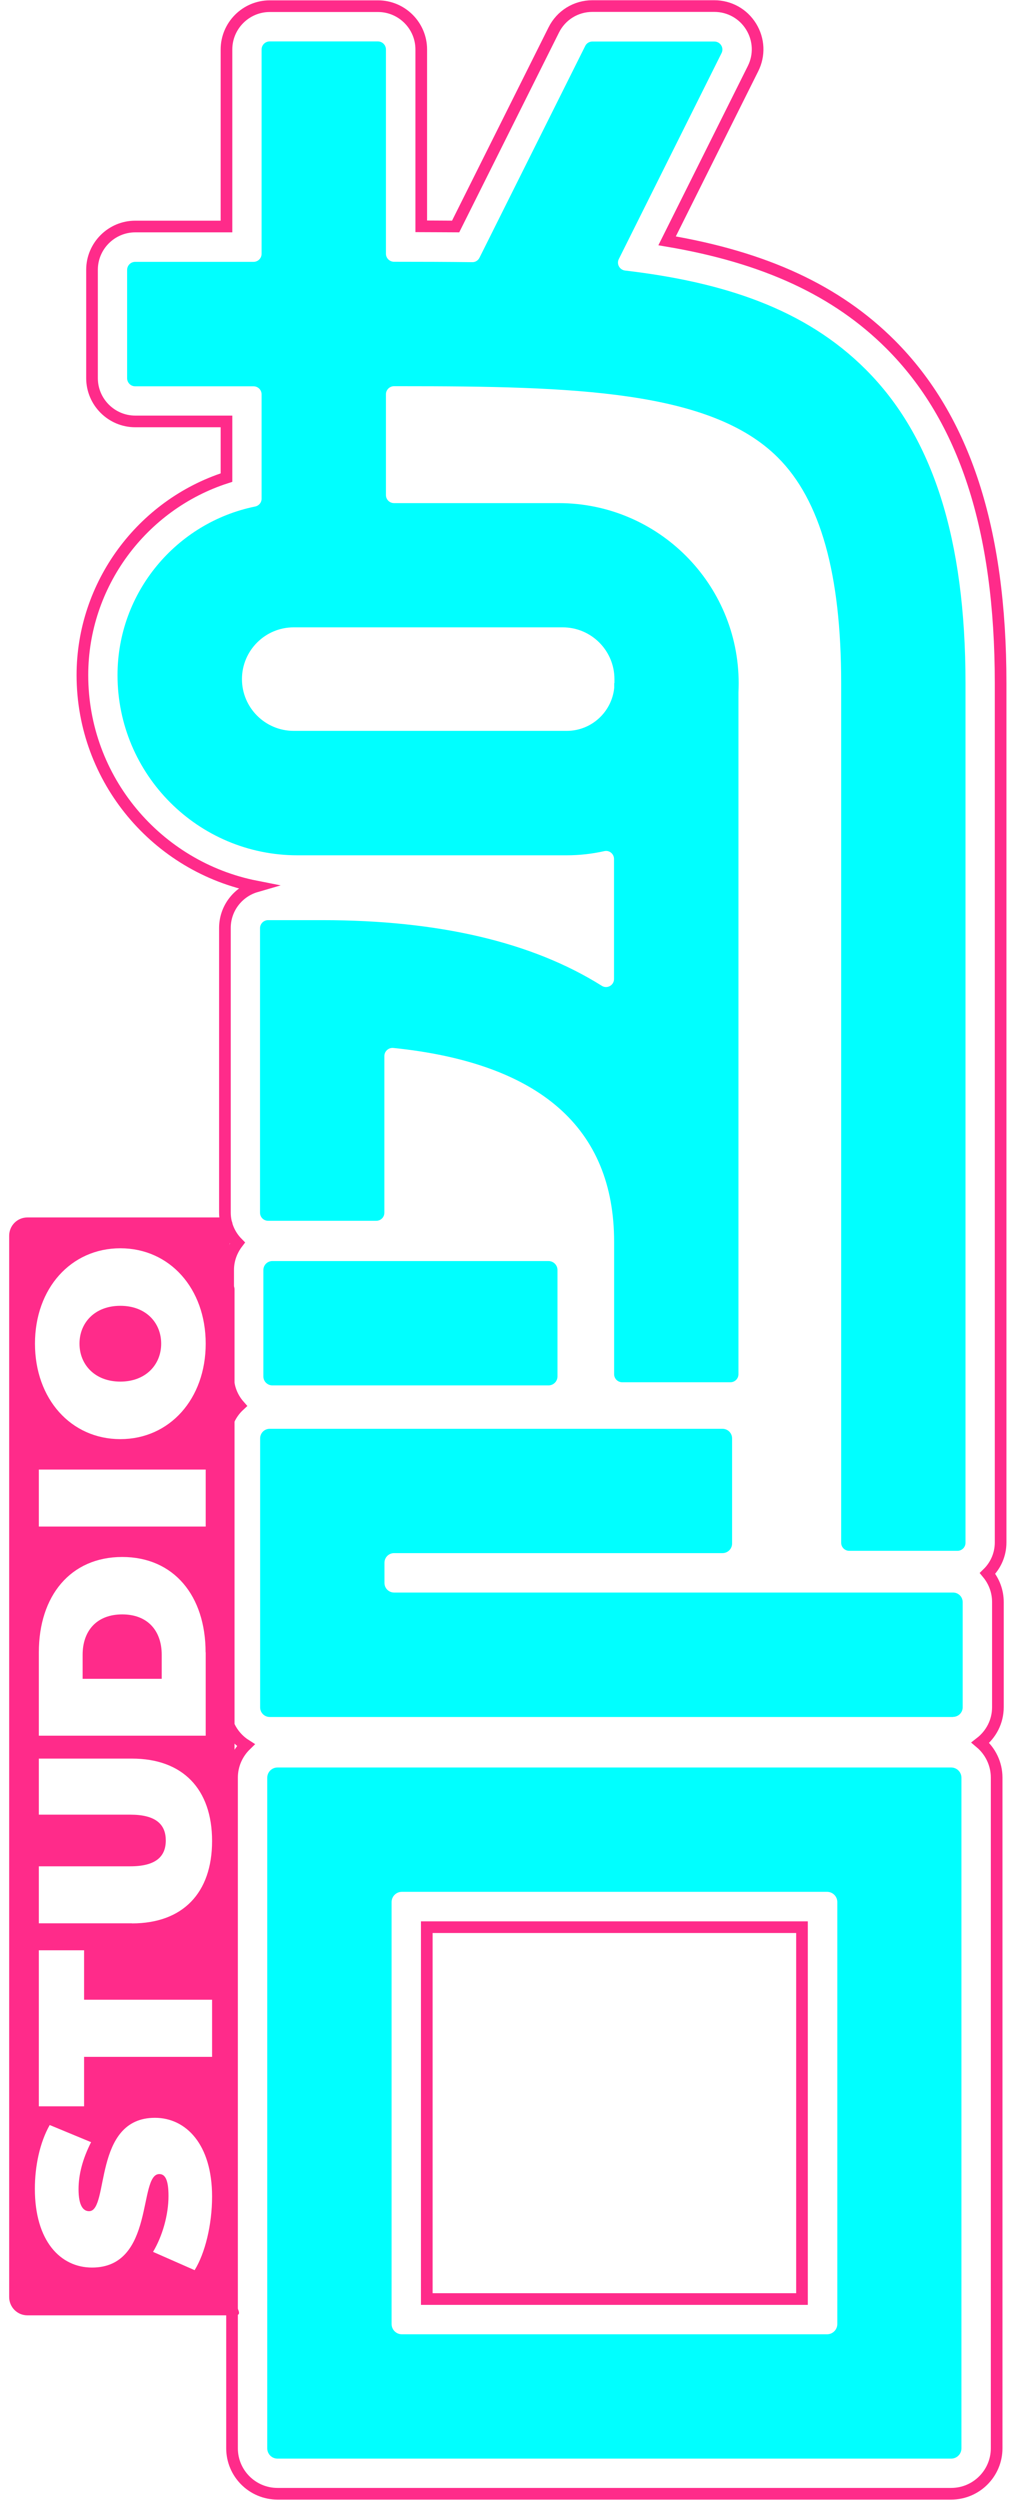 <svg width="103" height="255" viewBox="0 0 103 255" fill="none" xmlns="http://www.w3.org/2000/svg">
<g clip-path="url(#clip0_1478_2001)">
<path d="M12.476 164.67C9.863 164.67 8.434 166.345 8.434 168.787V171.23H16.508V168.787C16.508 166.345 15.079 164.67 12.476 164.67ZM12.476 164.67C9.863 164.67 8.434 166.345 8.434 168.787V171.23H16.508V168.787C16.508 166.345 15.079 164.67 12.476 164.67ZM22.939 129.825C22.939 126.582 23.718 127.681 23.718 124.79C23.718 124.279 22.886 124.172 22.363 124.172H2.802C1.767 124.172 0.936 125.004 0.936 126.038V234.286C0.936 235.321 1.767 236.153 2.802 236.153H23.942C24.977 236.153 23.942 235.321 23.942 234.286V131.489C23.942 130.785 22.929 130.518 22.929 129.825H22.939ZM12.284 127.318C17.329 127.318 20.998 131.425 20.998 137.046C20.998 142.667 17.329 146.784 12.284 146.784C7.239 146.784 3.57 142.677 3.57 137.046C3.57 131.414 7.239 127.318 12.284 127.318ZM3.965 155.7V149.887H20.998V155.7H3.965ZM20.998 168.531V177.032H3.965V168.531C3.965 162.772 7.196 158.804 12.476 158.804C17.756 158.804 20.987 162.772 20.987 168.531H20.998ZM19.867 231.545L15.623 229.679C16.593 228.058 17.201 225.882 17.201 223.983C17.201 222.33 16.86 221.743 16.262 221.743C14.087 221.743 15.836 231.279 9.394 231.279C6.183 231.279 3.559 228.591 3.559 223.247C3.559 220.933 4.061 218.533 5.074 216.741L9.298 218.49C8.434 220.197 8.018 221.786 8.018 223.29C8.018 224.996 8.508 225.53 9.095 225.53C11.175 225.53 9.447 216.005 15.815 216.005C18.972 216.005 21.649 218.693 21.649 224.037C21.649 226.916 20.934 229.817 19.867 231.545ZM21.649 209.787H8.583V214.832H3.965V198.918H8.583V203.963H21.649V209.776V209.787ZM13.468 196.167H3.965V190.354H13.297C15.932 190.354 16.924 189.34 16.924 187.719C16.924 186.098 15.932 185.085 13.297 185.085H3.965V179.368H13.468C18.652 179.368 21.649 182.472 21.649 187.773C21.649 193.073 18.662 196.177 13.468 196.177V196.167ZM8.434 168.777V171.219H16.508V168.777C16.508 166.334 15.079 164.66 12.476 164.66C9.874 164.66 8.434 166.334 8.434 168.777ZM12.284 140.917C14.876 140.917 16.454 139.189 16.454 137.046C16.454 134.902 14.886 133.185 12.284 133.185C9.682 133.185 8.114 134.912 8.114 137.046C8.114 139.179 9.682 140.917 12.284 140.917ZM12.476 164.67C9.863 164.67 8.434 166.345 8.434 168.787V171.23H16.508V168.787C16.508 166.345 15.079 164.67 12.476 164.67ZM12.476 164.67C9.863 164.67 8.434 166.345 8.434 168.787V171.23H16.508V168.787C16.508 166.345 15.079 164.67 12.476 164.67Z" fill="#FF2B8A"/>
<path d="M102.144 157.344V69.67C102.144 53.981 98.464 42.675 90.902 35.123C85.409 29.641 78.103 26.249 68.098 24.564L76.866 7.008C77.559 5.632 77.484 4.022 76.674 2.71C75.863 1.398 74.455 0.619 72.919 0.619H60.472C58.787 0.619 57.273 1.558 56.526 3.062L46.511 23.103C45.433 23.103 44.282 23.081 43.002 23.081V5.045C43.002 2.614 41.018 0.63 38.586 0.63H27.536C25.104 0.63 23.12 2.614 23.12 5.045V23.103H13.809C11.377 23.103 9.393 25.087 9.393 27.518V38.568C9.393 41 11.377 42.984 13.809 42.984H23.12V48.712C14.481 51.485 8.412 59.623 8.412 68.859C8.412 79.525 16.049 88.431 26.139 90.415C24.304 90.948 22.96 92.644 22.96 94.65V123.671C22.96 124.877 23.451 125.975 24.24 126.775C23.654 127.543 23.291 128.492 23.291 129.527V140.385C23.291 141.526 23.718 142.561 24.422 143.361C23.526 144.193 22.96 145.387 22.96 146.699V174.132C22.96 175.753 23.814 177.182 25.094 177.993C24.23 178.835 23.686 180.009 23.686 181.31V249.71C23.686 252.27 25.765 254.35 28.325 254.35H97.099C99.659 254.35 101.739 252.27 101.739 249.71V181.31C101.739 179.881 101.088 178.601 100.075 177.748C101.163 176.905 101.867 175.604 101.867 174.121V163.402C101.867 162.293 101.472 161.279 100.811 160.479C101.632 159.68 102.144 158.56 102.144 157.322V157.344Z" stroke="#FF2B8A" stroke-width="1.19" stroke-miterlimit="10"/>
<path d="M97.111 250.766H28.326C27.75 250.766 27.281 250.297 27.281 249.721V181.321C27.281 180.745 27.75 180.275 28.326 180.275H97.1C97.676 180.275 98.145 180.745 98.145 181.321V249.721C98.145 250.297 97.676 250.766 97.1 250.766H97.111ZM41.019 238.084H84.429C85.005 238.084 85.474 237.615 85.474 237.039V194.002C85.474 193.426 85.005 192.957 84.429 192.957H41.019C40.443 192.957 39.974 193.426 39.974 194.002V237.039C39.974 237.615 40.443 238.084 41.019 238.084Z" fill="#00FFFF"/>
<path d="M97.291 175.124H27.536C26.992 175.124 26.555 174.686 26.555 174.142V146.71C26.555 146.166 26.992 145.729 27.536 145.729H73.751C74.295 145.729 74.733 146.166 74.733 146.71V157.429C74.733 157.973 74.295 158.41 73.751 158.41H40.228C39.684 158.41 39.247 158.848 39.247 159.392V161.45C39.247 161.994 39.684 162.431 40.228 162.431H97.291C97.835 162.431 98.272 162.869 98.272 163.413V174.132C98.272 174.676 97.835 175.113 97.291 175.113V175.124Z" fill="#00FFFF"/>
<path d="M55.992 128.621H27.802C27.295 128.621 26.885 129.032 26.885 129.538V140.386C26.885 140.892 27.295 141.303 27.802 141.303H55.992C56.499 141.303 56.909 140.892 56.909 140.386V129.538C56.909 129.032 56.499 128.621 55.992 128.621Z" fill="#00FFFF"/>
<path d="M88.364 37.673C82.167 31.487 73.858 28.777 63.811 27.594C63.246 27.53 62.915 26.922 63.171 26.42L73.656 5.419C73.933 4.875 73.528 4.235 72.92 4.235H60.472C60.163 4.235 59.875 4.406 59.737 4.694L48.943 26.292C48.804 26.57 48.516 26.751 48.207 26.74C45.626 26.708 42.959 26.698 40.218 26.698C39.77 26.698 39.397 26.335 39.397 25.876V5.046C39.397 4.598 39.034 4.225 38.575 4.225H27.526C27.078 4.225 26.704 4.587 26.704 5.046V25.887C26.704 26.335 26.342 26.708 25.883 26.708H13.799C13.351 26.708 12.977 27.071 12.977 27.53V38.579C12.977 39.027 13.34 39.401 13.799 39.401H25.883C26.331 39.401 26.704 39.763 26.704 40.222V50.867C26.704 51.261 26.427 51.592 26.032 51.666C18.033 53.298 11.996 60.391 11.996 68.86C11.996 79.003 20.22 87.237 30.373 87.237H57.838C59.161 87.237 60.451 87.088 61.688 86.811C62.2 86.693 62.68 87.088 62.68 87.611V99.855C62.68 100.495 61.976 100.89 61.432 100.548C54.35 96.1 44.804 93.85 32.891 93.85H27.366C26.918 93.85 26.544 94.213 26.544 94.671V123.693C26.544 124.141 26.907 124.514 27.366 124.514H38.416C38.864 124.514 39.237 124.152 39.237 123.693V107.705C39.237 107.225 39.663 106.841 40.143 106.884C55.118 108.42 62.691 115.054 62.691 126.669V140.161C62.691 140.609 63.054 140.983 63.512 140.983H74.562C75.01 140.983 75.383 140.62 75.383 140.161V70.609C75.394 70.3 75.405 70.001 75.405 69.692C75.405 59.549 67.181 51.315 57.028 51.315H40.218C39.77 51.315 39.397 50.952 39.397 50.493V40.211C39.397 39.763 39.77 39.39 40.218 39.39C40.442 39.39 40.666 39.39 40.89 39.39C58.617 39.39 72.546 39.817 79.404 46.664C83.756 51.005 85.868 58.535 85.868 69.681V157.355C85.868 157.803 86.231 158.176 86.689 158.176H97.739C98.187 158.176 98.56 157.813 98.56 157.355V69.681C98.56 54.994 95.233 44.52 88.374 37.684L88.364 37.673ZM62.723 69.265V69.671H62.702V70.15C62.456 72.614 60.377 74.545 57.859 74.545H29.979C27.067 74.545 24.699 72.177 24.699 69.265C24.699 66.353 27.067 63.986 29.979 63.986H57.443C60.355 63.986 62.723 66.353 62.723 69.265Z" fill="#00FFFF"/>
<path d="M81.868 234.49V196.562H43.566V234.49H81.868Z" stroke="#FF2B8A" stroke-width="1.19" stroke-miterlimit="10"/>
</g>
<defs>
<clipPath id="clip0_1478_2001">
<rect width="101.849" height="255" fill="white" transform="translate(0.936)"/>
</clipPath>
</defs>
</svg>
